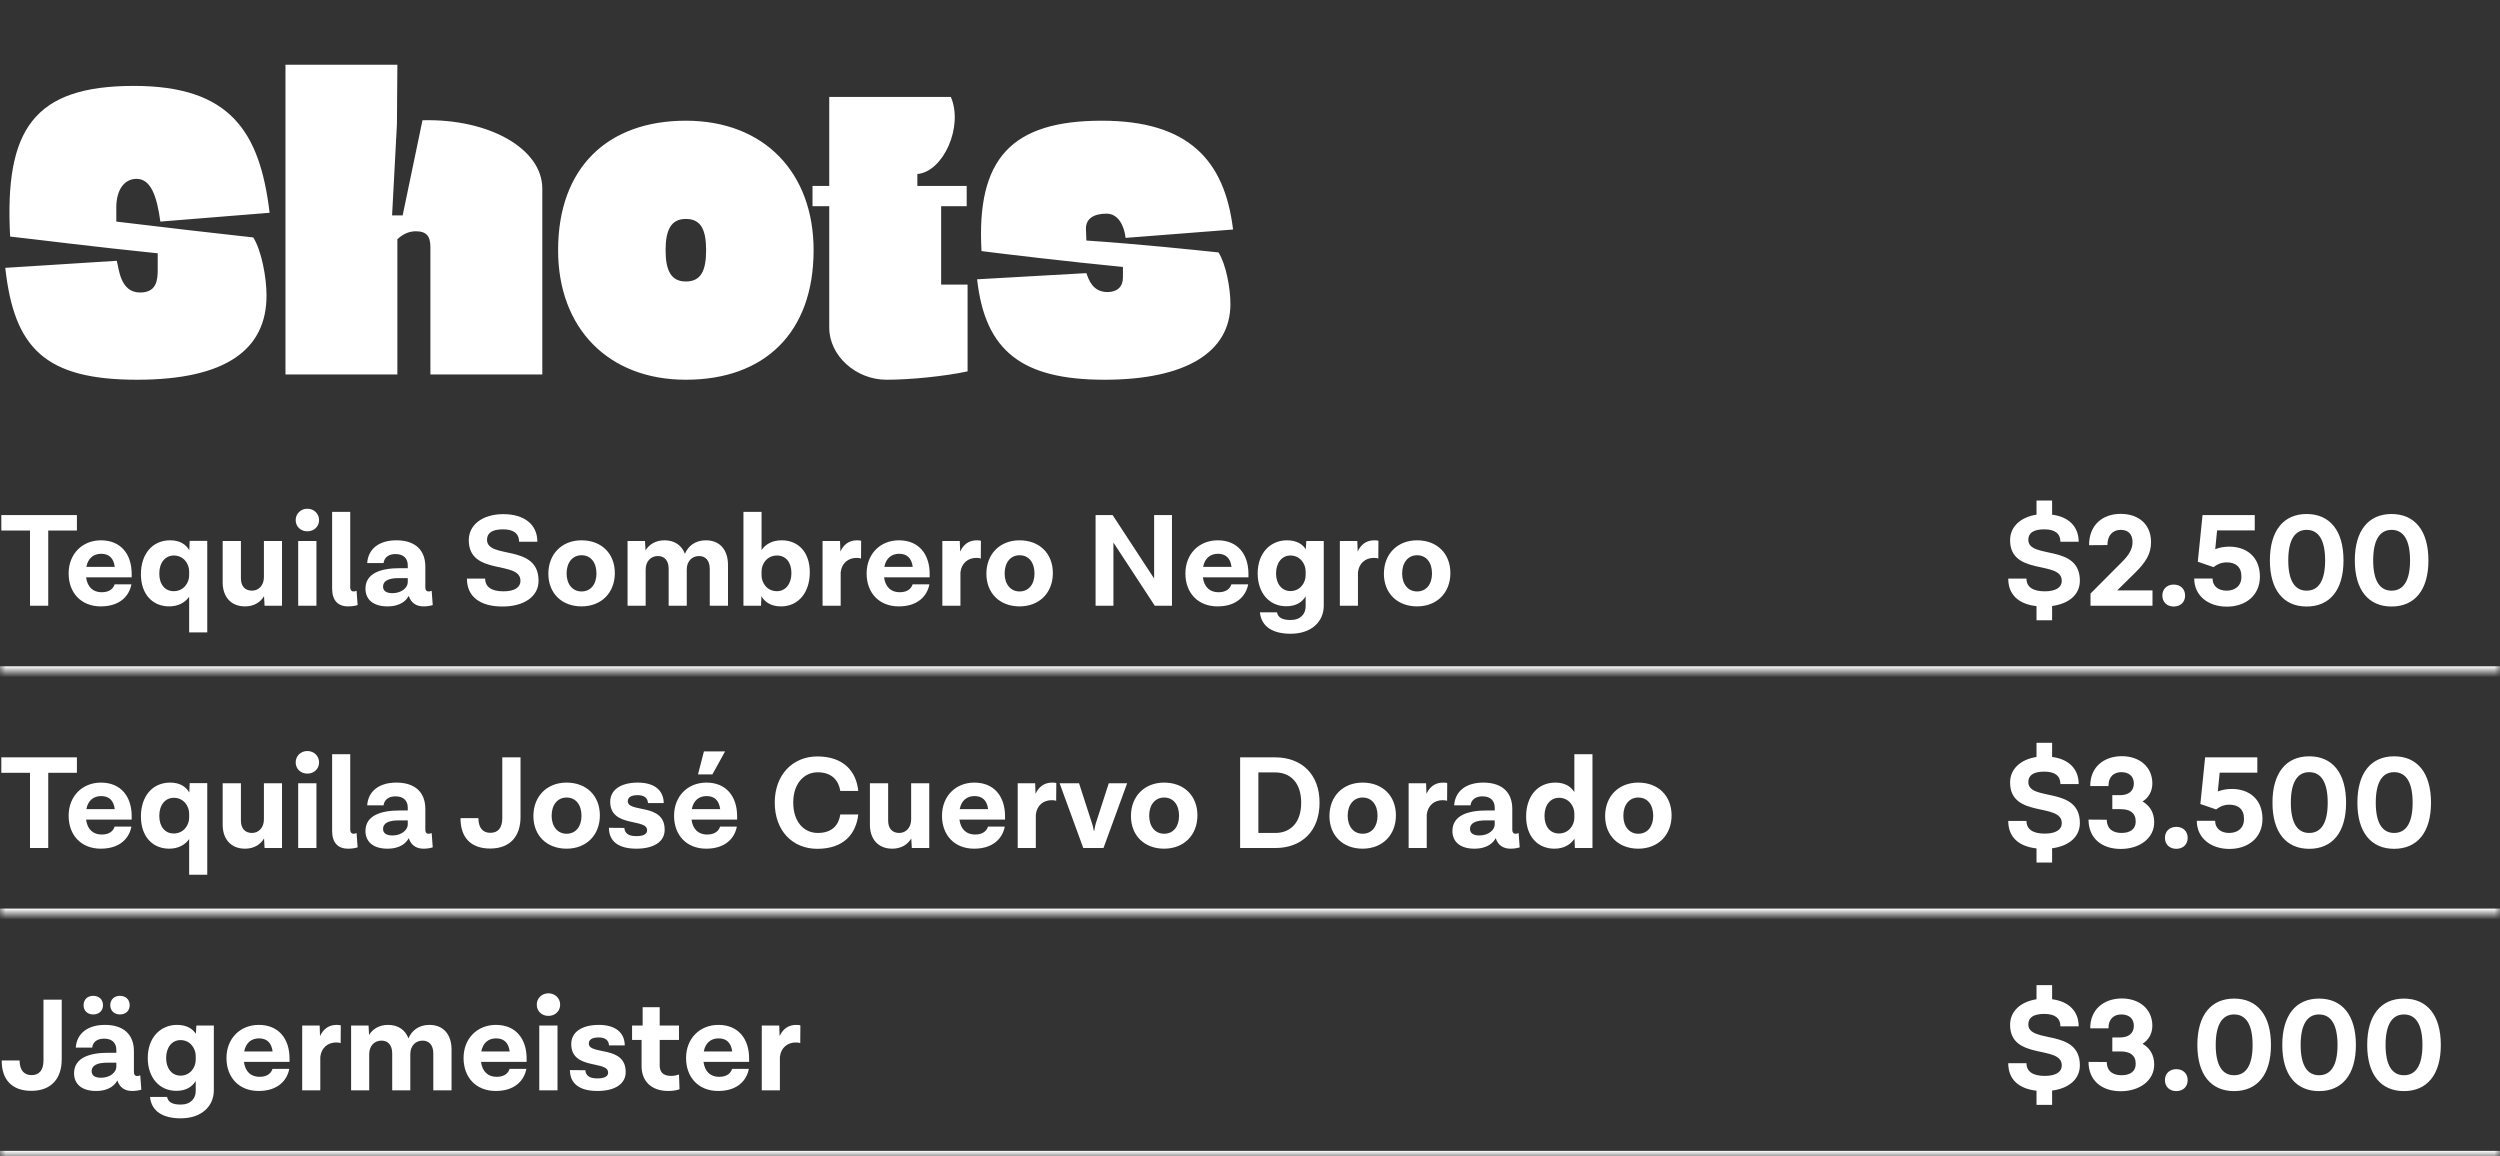 <svg width="227" height="105" viewBox="0 0 227 105" fill="none" xmlns="http://www.w3.org/2000/svg">
<rect x="0" y="0" width="227" height="105" fill="#333333" stroke="none"/>
<path d="M0.92 21.48C0.4 11.76 3.04 7.8 12.16 7.8C20.88 7.8 23.6 11.92 24.48 19.32L14.56 20.12C14.24 17.76 13.68 16.24 12.4 16.24C11.28 16.24 10.56 17.24 10.56 18.84V20.12C14.48 20.6 20.4 21.28 23 21.56C23.76 22.8 24.2 25.2 24.2 26.84C24.2 31.68 20.6 34.48 12.44 34.48C4.08 34.48 1.28 31.6 0.48 24.32L10.6 23.68C10.8 24.32 10.88 26.56 12.72 26.56C14.24 26.56 14.32 25.4 14.32 24.48V23C8.44 22.4 3.8 21.8 0.92 21.48ZM25.921 34V5.88H36.081L36.041 11.28L35.601 19.56H36.561L38.361 10.92C44.441 10.76 49.241 13.52 49.241 17.12V34H39.081V22.44C39.081 21.44 38.721 21 37.761 21C37.041 21 36.521 21.32 36.081 21.72V34H25.921ZM50.675 22.72C50.675 15.2 55.195 10.96 62.275 10.96C69.395 10.96 73.875 15.68 73.875 22.72C73.875 30.24 69.395 34.48 62.275 34.48C55.195 34.48 50.675 29.76 50.675 22.72ZM60.435 22.72C60.435 24.6 60.955 25.56 62.275 25.56C63.635 25.56 64.115 24.6 64.115 22.72C64.115 20.84 63.635 19.88 62.275 19.88C60.955 19.88 60.435 20.84 60.435 22.72ZM87.856 33.72C85.816 34.16 82.696 34.48 80.496 34.48C77.696 34.48 75.296 32.28 75.296 29.76V18.72H73.776V16.88H75.296V8.8H86.336C87.496 11.48 85.656 15.6 83.296 15.8V16.88H87.776V18.72H85.456V25.84H87.856V33.72ZM89.122 22.8C88.642 14.4 91.842 10.96 100.042 10.96C107.882 10.96 111.202 14.52 111.962 20.84L102.202 21.6C102.082 20.48 101.522 19.4 100.482 19.4C99.322 19.4 98.602 19.84 98.602 20.76L98.642 21.84C103.442 22.16 108.322 22.68 110.642 22.92C111.322 24 111.722 26.16 111.722 27.6C111.722 32 107.642 34.48 100.282 34.48C92.802 34.48 89.442 31.88 88.722 25.36L98.642 24.8C98.842 25.36 99.202 26.52 100.562 26.52C101.442 26.52 101.962 26.04 101.962 25.2V24.24C96.682 23.72 91.682 23.12 89.122 22.8Z" fill="white"/>
<mask id="path-2-inside-1_989_229" fill="white">
<path d="M0 41H227V61H0V41Z"/>
</mask>
<path d="M227 61V60.5H0V61V61.5H227V61Z" fill="white" mask="url(#path-2-inside-1_989_229)"/>
<path d="M2.724 55V48.172H0.12V46.768H6.984V48.172H4.38V55H2.724ZM11.957 52.108V52.42H7.816C7.936 53.32 8.464 53.776 9.232 53.776C10.024 53.776 10.312 53.368 10.409 53.056H11.932C11.741 54.076 10.925 55.06 9.149 55.06C7.361 55.06 6.232 53.824 6.232 52.072C6.232 50.296 7.468 49.06 9.172 49.06C10.96 49.06 11.957 50.308 11.957 52.108ZM9.184 50.284C8.524 50.284 7.997 50.656 7.84 51.472H10.421C10.312 50.632 9.857 50.284 9.184 50.284ZM17.223 49.108H18.819V57.424H17.175V54.184C16.827 54.688 16.215 55.06 15.363 55.06C13.875 55.06 12.795 53.98 12.795 52.132C12.795 50.332 13.815 49.06 15.447 49.06C16.323 49.06 16.875 49.42 17.187 49.96L17.223 49.108ZM15.771 53.68C16.683 53.68 17.175 52.912 17.175 52.252V51.88C17.175 51.172 16.659 50.44 15.783 50.44C15.003 50.44 14.463 51.088 14.463 52.084C14.463 53.056 14.979 53.68 15.771 53.68ZM23.963 49.12H25.607V55H24.023L23.975 54.136C23.639 54.688 23.063 55.06 22.247 55.06C20.903 55.06 20.219 54.112 20.219 52.9V49.12H21.875V52.516C21.875 53.2 22.223 53.632 22.883 53.632C23.495 53.632 23.963 53.14 23.963 52.408V49.12ZM28.972 47.224C28.972 47.824 28.504 48.244 27.904 48.244C27.316 48.244 26.848 47.824 26.848 47.224C26.848 46.636 27.316 46.192 27.904 46.192C28.504 46.192 28.972 46.636 28.972 47.224ZM27.076 55V49.12H28.732V55H27.076ZM32.377 53.644L32.473 54.94C32.245 55.012 31.969 55.06 31.609 55.06C30.649 55.06 30.157 54.484 30.157 53.44V46.48H31.801V53.344C31.801 53.572 31.921 53.704 32.089 53.704C32.185 53.704 32.245 53.692 32.377 53.644ZM39.197 53.644L39.292 54.94C39.065 55.012 38.788 55.06 38.453 55.06C37.816 55.06 37.325 54.76 37.12 54.112H37.108C36.916 54.472 36.425 55.06 35.176 55.06C33.88 55.06 33.184 54.424 33.184 53.452C33.184 52.012 34.66 51.592 36.269 51.592H37.025V51.328C37.025 50.716 36.653 50.308 35.908 50.308C35.285 50.308 34.889 50.62 34.828 51.124H33.34C33.437 49.792 34.468 49.06 35.992 49.06C37.709 49.06 38.62 49.96 38.62 51.448V53.344C38.62 53.584 38.728 53.704 38.897 53.704C39.005 53.704 39.065 53.692 39.197 53.644ZM35.633 53.86C36.496 53.86 37.025 53.332 37.025 52.864V52.492H36.172C35.297 52.492 34.781 52.744 34.781 53.26C34.781 53.644 35.069 53.86 35.633 53.86ZM44.221 49.012C44.221 50.812 48.901 49.336 48.901 52.732C48.901 54.172 47.581 55.072 45.625 55.072C43.585 55.072 42.397 54.172 42.397 52.54H44.053C44.053 53.284 44.617 53.692 45.709 53.692C46.693 53.692 47.257 53.356 47.257 52.732C47.257 50.848 42.565 52.324 42.565 49.048C42.565 47.644 43.825 46.684 45.697 46.684C47.605 46.684 48.793 47.62 48.793 49.192H47.137C47.125 48.412 46.597 48.064 45.673 48.064C44.677 48.064 44.221 48.4 44.221 49.012ZM52.803 49.06C54.627 49.06 55.827 50.272 55.827 52.036C55.827 53.8 54.627 55.06 52.803 55.06C51.003 55.06 49.791 53.86 49.791 52.096C49.791 50.32 51.003 49.06 52.803 49.06ZM52.803 50.416C51.987 50.416 51.447 51.076 51.447 52.072C51.447 53.044 51.987 53.704 52.803 53.704C53.643 53.704 54.159 53.044 54.159 52.072C54.159 51.076 53.643 50.416 52.803 50.416ZM64.098 49.06C65.406 49.06 66.102 49.984 66.102 51.292V55H64.446V51.652C64.446 50.908 64.074 50.488 63.474 50.488C62.814 50.488 62.358 50.98 62.358 51.712V55H60.714V51.652C60.714 50.92 60.354 50.488 59.742 50.488C59.082 50.488 58.626 50.98 58.626 51.712V55H56.982V49.12H58.566L58.614 49.972C58.95 49.432 59.526 49.06 60.342 49.06C61.29 49.06 61.914 49.552 62.19 50.284C62.49 49.576 63.126 49.06 64.098 49.06ZM70.973 49.06C72.461 49.06 73.529 50.104 73.529 51.964C73.529 53.788 72.509 55.06 70.913 55.06C70.025 55.06 69.461 54.688 69.137 54.136L69.101 55H67.505V46.48H69.149V49.948C69.497 49.432 70.097 49.06 70.973 49.06ZM70.541 53.68C71.321 53.68 71.861 53.032 71.861 52.036C71.861 51.064 71.357 50.44 70.553 50.44C69.641 50.44 69.149 51.208 69.149 51.868V52.24C69.149 52.948 69.665 53.68 70.541 53.68ZM77.821 49.06C77.953 49.06 78.121 49.072 78.193 49.108L78.181 50.716C78.085 50.68 78.001 50.656 77.773 50.656C77.029 50.656 76.429 51.124 76.333 51.964V55H74.689V49.12H76.273L76.309 50.08C76.585 49.48 77.053 49.06 77.821 49.06ZM84.413 52.108V52.42H80.273C80.394 53.32 80.921 53.776 81.689 53.776C82.481 53.776 82.769 53.368 82.865 53.056H84.389C84.198 54.076 83.382 55.06 81.606 55.06C79.817 55.06 78.689 53.824 78.689 52.072C78.689 50.296 79.925 49.06 81.629 49.06C83.418 49.06 84.413 50.308 84.413 52.108ZM81.641 50.284C80.981 50.284 80.454 50.656 80.297 51.472H82.877C82.769 50.632 82.314 50.284 81.641 50.284ZM88.696 49.06C88.828 49.06 88.996 49.072 89.068 49.108L89.056 50.716C88.96 50.68 88.876 50.656 88.648 50.656C87.904 50.656 87.304 51.124 87.208 51.964V55H85.564V49.12H87.148L87.184 50.08C87.46 49.48 87.928 49.06 88.696 49.06ZM92.576 49.06C94.4 49.06 95.6 50.272 95.6 52.036C95.6 53.8 94.4 55.06 92.576 55.06C90.776 55.06 89.564 53.86 89.564 52.096C89.564 50.32 90.776 49.06 92.576 49.06ZM92.576 50.416C91.76 50.416 91.221 51.076 91.221 52.072C91.221 53.044 91.76 53.704 92.576 53.704C93.416 53.704 93.933 53.044 93.933 52.072C93.933 51.076 93.416 50.416 92.576 50.416ZM104.795 46.768H106.415V55H104.855L101.099 49.264V55H99.479V46.768H101.027L104.795 52.528V46.768ZM113.359 52.108V52.42H109.219C109.339 53.32 109.867 53.776 110.635 53.776C111.427 53.776 111.715 53.368 111.811 53.056H113.335C113.143 54.076 112.327 55.06 110.551 55.06C108.763 55.06 107.635 53.824 107.635 52.072C107.635 50.296 108.871 49.06 110.575 49.06C112.363 49.06 113.359 50.308 113.359 52.108ZM110.587 50.284C109.927 50.284 109.399 50.656 109.243 51.472H111.823C111.715 50.632 111.259 50.284 110.587 50.284ZM118.613 49.12H120.197V55C120.197 56.428 119.105 57.544 117.185 57.544C115.589 57.544 114.533 56.92 114.401 55.6H115.949C116.045 56.092 116.465 56.296 117.185 56.296C118.097 56.296 118.553 55.744 118.553 55.06V54.148C118.229 54.688 117.665 55.048 116.789 55.048C115.217 55.048 114.197 53.8 114.197 52.072C114.197 50.164 115.397 49.06 116.849 49.06C117.713 49.06 118.265 49.396 118.565 49.876L118.613 49.12ZM117.173 53.668C118.037 53.668 118.553 52.936 118.553 52.228V51.88C118.553 51.208 118.061 50.44 117.173 50.44C116.405 50.44 115.865 51.088 115.865 52.072C115.865 53.032 116.405 53.668 117.173 53.668ZM124.79 49.06C124.922 49.06 125.09 49.072 125.162 49.108L125.15 50.716C125.054 50.68 124.97 50.656 124.742 50.656C123.998 50.656 123.398 51.124 123.302 51.964V55H121.658V49.12H123.242L123.278 50.08C123.554 49.48 124.022 49.06 124.79 49.06ZM128.67 49.06C130.494 49.06 131.694 50.272 131.694 52.036C131.694 53.8 130.494 55.06 128.67 55.06C126.87 55.06 125.658 53.86 125.658 52.096C125.658 50.32 126.87 49.06 128.67 49.06ZM128.67 50.416C127.854 50.416 127.314 51.076 127.314 52.072C127.314 53.044 127.854 53.704 128.67 53.704C129.51 53.704 130.026 53.044 130.026 52.072C130.026 51.076 129.51 50.416 128.67 50.416Z" fill="white"/>
<path d="M188.852 52.732C188.852 53.98 187.868 54.82 186.332 55.024V56.32H184.916V55.036C183.284 54.856 182.348 53.992 182.348 52.54H184.004C184.004 53.284 184.568 53.692 185.66 53.692C186.644 53.692 187.208 53.356 187.208 52.732C187.208 50.848 182.516 52.324 182.516 49.048C182.516 47.836 183.452 46.96 184.916 46.732V45.448H186.332V46.732C187.832 46.924 188.744 47.812 188.744 49.192H187.088C187.076 48.412 186.548 48.064 185.624 48.064C184.628 48.064 184.172 48.4 184.172 49.012C184.172 50.812 188.852 49.336 188.852 52.732ZM192.242 53.608H195.446V55H189.818V53.896L192.674 51.028C193.226 50.476 193.634 49.924 193.634 49.228C193.634 48.472 193.214 48.112 192.566 48.112C191.858 48.112 191.354 48.58 191.354 49.492L189.686 49.504C189.686 47.692 190.886 46.66 192.554 46.66C194.234 46.66 195.314 47.644 195.314 49.228C195.314 50.308 194.822 51.076 193.826 52.048L192.242 53.608ZM197.375 53.08C197.999 53.08 198.407 53.488 198.407 54.076C198.407 54.664 197.999 55.072 197.375 55.072C196.751 55.072 196.343 54.664 196.343 54.076C196.343 53.488 196.751 53.08 197.375 53.08ZM202.415 49.636C204.011 49.636 205.199 50.584 205.199 52.36C205.199 54.064 203.903 55.084 202.199 55.084C200.519 55.084 199.235 54.1 199.235 52.528H200.903C200.903 53.272 201.479 53.632 202.175 53.632C202.967 53.632 203.531 53.176 203.519 52.36C203.531 51.484 203.003 51.064 202.199 51.064C201.671 51.064 201.299 51.256 200.987 51.496L199.559 51.004L199.991 46.768H204.731V48.16H201.311L201.143 49.864C201.515 49.72 201.935 49.636 202.415 49.636ZM209.442 55.072C207.354 55.072 206.106 53.584 206.106 50.884C206.106 48.172 207.354 46.672 209.442 46.672C211.542 46.672 212.79 48.172 212.79 50.884C212.79 53.584 211.542 55.072 209.442 55.072ZM209.442 53.632C210.522 53.632 211.122 52.732 211.122 50.884C211.122 49.024 210.522 48.112 209.442 48.112C208.374 48.112 207.774 49.024 207.774 50.884C207.774 52.732 208.374 53.632 209.442 53.632ZM217.153 55.072C215.065 55.072 213.817 53.584 213.817 50.884C213.817 48.172 215.065 46.672 217.153 46.672C219.253 46.672 220.501 48.172 220.501 50.884C220.501 53.584 219.253 55.072 217.153 55.072ZM217.153 53.632C218.233 53.632 218.833 52.732 218.833 50.884C218.833 49.024 218.233 48.112 217.153 48.112C216.085 48.112 215.485 49.024 215.485 50.884C215.485 52.732 216.085 53.632 217.153 53.632Z" fill="white"/>
<mask id="path-6-inside-2_989_229" fill="white">
<path d="M0 63H227V83H0V63Z"/>
</mask>
<path d="M227 83V82.5H0V83V83.5H227V83Z" fill="white" mask="url(#path-6-inside-2_989_229)"/>
<path d="M2.724 77V70.172H0.12V68.768H6.984V70.172H4.38V77H2.724ZM11.957 74.108V74.42H7.816C7.936 75.32 8.464 75.776 9.232 75.776C10.024 75.776 10.312 75.368 10.409 75.056H11.932C11.741 76.076 10.925 77.06 9.149 77.06C7.361 77.06 6.232 75.824 6.232 74.072C6.232 72.296 7.468 71.06 9.172 71.06C10.96 71.06 11.957 72.308 11.957 74.108ZM9.184 72.284C8.524 72.284 7.997 72.656 7.84 73.472H10.421C10.312 72.632 9.857 72.284 9.184 72.284ZM17.223 71.108H18.819V79.424H17.175V76.184C16.827 76.688 16.215 77.06 15.363 77.06C13.875 77.06 12.795 75.98 12.795 74.132C12.795 72.332 13.815 71.06 15.447 71.06C16.323 71.06 16.875 71.42 17.187 71.96L17.223 71.108ZM15.771 75.68C16.683 75.68 17.175 74.912 17.175 74.252V73.88C17.175 73.172 16.659 72.44 15.783 72.44C15.003 72.44 14.463 73.088 14.463 74.084C14.463 75.056 14.979 75.68 15.771 75.68ZM23.963 71.12H25.607V77H24.023L23.975 76.136C23.639 76.688 23.063 77.06 22.247 77.06C20.903 77.06 20.219 76.112 20.219 74.9V71.12H21.875V74.516C21.875 75.2 22.223 75.632 22.883 75.632C23.495 75.632 23.963 75.14 23.963 74.408V71.12ZM28.972 69.224C28.972 69.824 28.504 70.244 27.904 70.244C27.316 70.244 26.848 69.824 26.848 69.224C26.848 68.636 27.316 68.192 27.904 68.192C28.504 68.192 28.972 68.636 28.972 69.224ZM27.076 77V71.12H28.732V77H27.076ZM32.377 75.644L32.473 76.94C32.245 77.012 31.969 77.06 31.609 77.06C30.649 77.06 30.157 76.484 30.157 75.44V68.48H31.801V75.344C31.801 75.572 31.921 75.704 32.089 75.704C32.185 75.704 32.245 75.692 32.377 75.644ZM39.197 75.644L39.292 76.94C39.065 77.012 38.788 77.06 38.453 77.06C37.816 77.06 37.325 76.76 37.12 76.112H37.108C36.916 76.472 36.425 77.06 35.176 77.06C33.88 77.06 33.184 76.424 33.184 75.452C33.184 74.012 34.66 73.592 36.269 73.592H37.025V73.328C37.025 72.716 36.653 72.308 35.908 72.308C35.285 72.308 34.889 72.62 34.828 73.124H33.34C33.437 71.792 34.468 71.06 35.992 71.06C37.709 71.06 38.62 71.96 38.62 73.448V75.344C38.62 75.584 38.728 75.704 38.897 75.704C39.005 75.704 39.065 75.692 39.197 75.644ZM35.633 75.86C36.496 75.86 37.025 75.332 37.025 74.864V74.492H36.172C35.297 74.492 34.781 74.744 34.781 75.26C34.781 75.644 35.069 75.86 35.633 75.86ZM43.436 74.288C43.448 75.248 43.904 75.62 44.528 75.62C45.2 75.62 45.608 75.2 45.608 74.288V68.768H47.264V74.192C47.264 75.908 46.34 77.048 44.504 77.048C42.752 77.048 41.804 76.04 41.816 74.288H43.436ZM51.444 71.06C53.268 71.06 54.468 72.272 54.468 74.036C54.468 75.8 53.268 77.06 51.444 77.06C49.644 77.06 48.432 75.86 48.432 74.096C48.432 72.32 49.644 71.06 51.444 71.06ZM51.444 72.416C50.628 72.416 50.088 73.076 50.088 74.072C50.088 75.044 50.628 75.704 51.444 75.704C52.284 75.704 52.8 75.044 52.8 74.072C52.8 73.076 52.284 72.416 51.444 72.416ZM60.351 75.332C60.363 76.424 59.367 77.06 57.795 77.06C56.139 77.06 55.299 76.388 55.287 75.164L56.691 75.176C56.727 75.656 57.051 75.92 57.771 75.92C58.467 75.92 58.767 75.716 58.755 75.38C58.755 74.276 55.407 75.176 55.407 72.8C55.407 71.72 56.367 71.06 57.915 71.06C59.415 71.06 60.255 71.756 60.267 72.92H58.839C58.803 72.44 58.479 72.2 57.903 72.2C57.279 72.2 57.003 72.416 57.003 72.752C57.003 73.832 60.351 72.884 60.351 75.332ZM65.837 68.228L64.685 70.316H63.377L63.917 68.228H65.837ZM66.929 74.108V74.42H62.789C62.909 75.32 63.437 75.776 64.205 75.776C64.997 75.776 65.285 75.368 65.381 75.056H66.905C66.713 76.076 65.897 77.06 64.121 77.06C62.333 77.06 61.205 75.824 61.205 74.072C61.205 72.296 62.441 71.06 64.145 71.06C65.933 71.06 66.929 72.308 66.929 74.108ZM64.157 72.284C63.497 72.284 62.969 72.656 62.813 73.472H65.393C65.285 72.632 64.829 72.284 64.157 72.284ZM74.259 75.632C75.603 75.632 76.167 74.864 76.299 73.952H77.931C77.739 75.704 76.623 77.072 74.211 77.072C71.955 77.072 70.347 75.428 70.347 72.872C70.347 70.352 71.979 68.684 74.211 68.684C76.587 68.684 77.751 70.028 77.931 71.816H76.299C76.155 70.904 75.567 70.124 74.247 70.124C72.987 70.124 72.015 71.18 72.027 72.884C72.027 74.612 72.987 75.632 74.259 75.632ZM82.732 71.12H84.376V77H82.792L82.744 76.136C82.408 76.688 81.832 77.06 81.016 77.06C79.672 77.06 78.988 76.112 78.988 74.9V71.12H80.644V74.516C80.644 75.2 80.992 75.632 81.652 75.632C82.264 75.632 82.732 75.14 82.732 74.408V71.12ZM91.257 74.108V74.42H87.117C87.237 75.32 87.765 75.776 88.533 75.776C89.325 75.776 89.613 75.368 89.709 75.056H91.233C91.041 76.076 90.225 77.06 88.449 77.06C86.661 77.06 85.533 75.824 85.533 74.072C85.533 72.296 86.769 71.06 88.473 71.06C90.261 71.06 91.257 72.308 91.257 74.108ZM88.485 72.284C87.825 72.284 87.297 72.656 87.141 73.472H89.721C89.613 72.632 89.157 72.284 88.485 72.284ZM95.54 71.06C95.672 71.06 95.84 71.072 95.912 71.108L95.9 72.716C95.804 72.68 95.72 72.656 95.492 72.656C94.748 72.656 94.148 73.124 94.052 73.964V77H92.408V71.12H93.992L94.028 72.08C94.304 71.48 94.772 71.06 95.54 71.06ZM100.677 71.12H102.345L100.197 77H98.361L96.213 71.12H97.977L99.153 74.756C99.213 74.912 99.261 75.14 99.321 75.44H99.357C99.405 75.14 99.453 74.912 99.501 74.756L100.677 71.12ZM105.702 71.06C107.526 71.06 108.726 72.272 108.726 74.036C108.726 75.8 107.526 77.06 105.702 77.06C103.902 77.06 102.69 75.86 102.69 74.096C102.69 72.32 103.902 71.06 105.702 71.06ZM105.702 72.416C104.886 72.416 104.346 73.076 104.346 74.072C104.346 75.044 104.886 75.704 105.702 75.704C106.542 75.704 107.058 75.044 107.058 74.072C107.058 73.076 106.542 72.416 105.702 72.416ZM115.796 68.768C118.172 68.768 119.816 70.292 119.816 72.884C119.816 75.476 118.184 77 115.796 77H112.604V68.768H115.796ZM115.796 75.632C117.176 75.632 118.148 74.696 118.148 72.884C118.148 71.072 117.164 70.136 115.796 70.136H114.26V75.632H115.796ZM123.725 71.06C125.549 71.06 126.749 72.272 126.749 74.036C126.749 75.8 125.549 77.06 123.725 77.06C121.925 77.06 120.713 75.86 120.713 74.096C120.713 72.32 121.925 71.06 123.725 71.06ZM123.725 72.416C122.909 72.416 122.369 73.076 122.369 74.072C122.369 75.044 122.909 75.704 123.725 75.704C124.565 75.704 125.081 75.044 125.081 74.072C125.081 73.076 124.565 72.416 123.725 72.416ZM131.036 71.06C131.168 71.06 131.336 71.072 131.408 71.108L131.396 72.716C131.3 72.68 131.216 72.656 130.988 72.656C130.244 72.656 129.644 73.124 129.548 73.964V77H127.904V71.12H129.488L129.524 72.08C129.8 71.48 130.268 71.06 131.036 71.06ZM137.892 75.644L137.988 76.94C137.76 77.012 137.484 77.06 137.148 77.06C136.512 77.06 136.02 76.76 135.816 76.112H135.804C135.612 76.472 135.12 77.06 133.872 77.06C132.576 77.06 131.88 76.424 131.88 75.452C131.88 74.012 133.356 73.592 134.964 73.592H135.72V73.328C135.72 72.716 135.348 72.308 134.604 72.308C133.98 72.308 133.584 72.62 133.524 73.124H132.036C132.132 71.792 133.164 71.06 134.688 71.06C136.404 71.06 137.316 71.96 137.316 73.448V75.344C137.316 75.584 137.424 75.704 137.592 75.704C137.7 75.704 137.76 75.692 137.892 75.644ZM134.328 75.86C135.192 75.86 135.72 75.332 135.72 74.864V74.492H134.868C133.992 74.492 133.476 74.744 133.476 75.26C133.476 75.644 133.764 75.86 134.328 75.86ZM142.952 68.48H144.596V77H143L142.964 76.148C142.616 76.676 142.016 77.06 141.14 77.06C139.652 77.06 138.572 75.98 138.572 74.132C138.572 72.332 139.592 71.06 141.224 71.06C142.088 71.06 142.628 71.408 142.952 71.924V68.48ZM141.548 75.68C142.46 75.68 142.952 74.912 142.952 74.252V73.88C142.952 73.172 142.436 72.44 141.56 72.44C140.78 72.44 140.24 73.088 140.24 74.084C140.24 75.056 140.756 75.68 141.548 75.68ZM148.756 71.06C150.58 71.06 151.78 72.272 151.78 74.036C151.78 75.8 150.58 77.06 148.756 77.06C146.956 77.06 145.744 75.86 145.744 74.096C145.744 72.32 146.956 71.06 148.756 71.06ZM148.756 72.416C147.94 72.416 147.4 73.076 147.4 74.072C147.4 75.044 147.94 75.704 148.756 75.704C149.596 75.704 150.112 75.044 150.112 74.072C150.112 73.076 149.596 72.416 148.756 72.416Z" fill="white"/>
<path d="M188.852 74.732C188.852 75.98 187.868 76.82 186.332 77.024V78.32H184.916V77.036C183.284 76.856 182.348 75.992 182.348 74.54H184.004C184.004 75.284 184.568 75.692 185.66 75.692C186.644 75.692 187.208 75.356 187.208 74.732C187.208 72.848 182.516 74.324 182.516 71.048C182.516 69.836 183.452 68.96 184.916 68.732V67.448H186.332V68.732C187.832 68.924 188.744 69.812 188.744 71.192H187.088C187.076 70.412 186.548 70.064 185.624 70.064C184.628 70.064 184.172 70.4 184.172 71.012C184.172 72.812 188.852 71.336 188.852 74.732ZM195.602 74.636C195.614 76.136 194.246 77.084 192.566 77.084C190.85 77.084 189.638 76.124 189.638 74.42L191.294 74.432C191.306 75.284 191.87 75.632 192.638 75.632C193.43 75.632 193.934 75.272 193.922 74.588C193.922 73.808 193.394 73.472 192.566 73.472H191.798V72.2H192.506C193.25 72.2 193.742 71.852 193.754 71.156C193.754 70.424 193.238 70.112 192.626 70.112C191.978 70.112 191.45 70.472 191.45 71.372H189.794C189.782 69.692 190.982 68.672 192.65 68.66C194.246 68.66 195.422 69.608 195.434 71.12C195.434 71.876 195.086 72.428 194.546 72.776C195.182 73.148 195.59 73.748 195.602 74.636ZM197.609 75.08C198.233 75.08 198.641 75.488 198.641 76.076C198.641 76.664 198.233 77.072 197.609 77.072C196.985 77.072 196.577 76.664 196.577 76.076C196.577 75.488 196.985 75.08 197.609 75.08ZM202.649 71.636C204.245 71.636 205.433 72.584 205.433 74.36C205.433 76.064 204.137 77.084 202.433 77.084C200.753 77.084 199.469 76.1 199.469 74.528H201.137C201.137 75.272 201.713 75.632 202.409 75.632C203.201 75.632 203.765 75.176 203.753 74.36C203.765 73.484 203.237 73.064 202.433 73.064C201.905 73.064 201.533 73.256 201.221 73.496L199.793 73.004L200.225 68.768H204.965V70.16H201.545L201.377 71.864C201.749 71.72 202.169 71.636 202.649 71.636ZM209.676 77.072C207.588 77.072 206.34 75.584 206.34 72.884C206.34 70.172 207.588 68.672 209.676 68.672C211.776 68.672 213.024 70.172 213.024 72.884C213.024 75.584 211.776 77.072 209.676 77.072ZM209.676 75.632C210.756 75.632 211.356 74.732 211.356 72.884C211.356 71.024 210.756 70.112 209.676 70.112C208.608 70.112 208.008 71.024 208.008 72.884C208.008 74.732 208.608 75.632 209.676 75.632ZM217.387 77.072C215.299 77.072 214.051 75.584 214.051 72.884C214.051 70.172 215.299 68.672 217.387 68.672C219.487 68.672 220.735 70.172 220.735 72.884C220.735 75.584 219.487 77.072 217.387 77.072ZM217.387 75.632C218.467 75.632 219.067 74.732 219.067 72.884C219.067 71.024 218.467 70.112 217.387 70.112C216.319 70.112 215.719 71.024 215.719 72.884C215.719 74.732 216.319 75.632 217.387 75.632Z" fill="white"/>
<mask id="path-10-inside-3_989_229" fill="white">
<path d="M0 85H227V105H0V85Z"/>
</mask>
<path d="M227 105V104.5H0V105V105.5H227V105Z" fill="white" mask="url(#path-10-inside-3_989_229)"/>
<path d="M1.776 96.288C1.788 97.248 2.244 97.62 2.868 97.62C3.54 97.62 3.948 97.2 3.948 96.288V90.768H5.604V96.192C5.604 97.908 4.68 99.048 2.844 99.048C1.092 99.048 0.144 98.04 0.156 96.288H1.776ZM8.464 92.112C7.936 92.112 7.588 91.764 7.588 91.272C7.588 90.768 7.936 90.42 8.464 90.42C9.004 90.42 9.352 90.768 9.352 91.272C9.352 91.764 9.004 92.112 8.464 92.112ZM10.888 92.112C10.372 92.112 10.012 91.764 10.012 91.272C10.012 90.768 10.372 90.42 10.888 90.42C11.428 90.42 11.776 90.768 11.776 91.272C11.776 91.764 11.428 92.112 10.888 92.112ZM12.736 97.644L12.832 98.94C12.604 99.012 12.328 99.06 11.992 99.06C11.356 99.06 10.864 98.76 10.66 98.112H10.648C10.456 98.472 9.964 99.06 8.716 99.06C7.42 99.06 6.724 98.424 6.724 97.452C6.724 96.012 8.2 95.592 9.808 95.592H10.564V95.328C10.564 94.716 10.192 94.308 9.448 94.308C8.824 94.308 8.428 94.62 8.368 95.124H6.88C6.976 93.792 8.008 93.06 9.532 93.06C11.248 93.06 12.16 93.96 12.16 95.448V97.344C12.16 97.584 12.268 97.704 12.436 97.704C12.544 97.704 12.604 97.692 12.736 97.644ZM9.172 97.86C10.036 97.86 10.564 97.332 10.564 96.864V96.492H9.712C8.836 96.492 8.32 96.744 8.32 97.26C8.32 97.644 8.608 97.86 9.172 97.86ZM17.832 93.12H19.416V99C19.416 100.428 18.324 101.544 16.404 101.544C14.808 101.544 13.752 100.92 13.62 99.6H15.168C15.264 100.092 15.684 100.296 16.404 100.296C17.316 100.296 17.772 99.744 17.772 99.06V98.148C17.448 98.688 16.884 99.048 16.008 99.048C14.436 99.048 13.416 97.8 13.416 96.072C13.416 94.164 14.616 93.06 16.068 93.06C16.932 93.06 17.484 93.396 17.784 93.876L17.832 93.12ZM16.392 97.668C17.256 97.668 17.772 96.936 17.772 96.228V95.88C17.772 95.208 17.28 94.44 16.392 94.44C15.624 94.44 15.084 95.088 15.084 96.072C15.084 97.032 15.624 97.668 16.392 97.668ZM26.288 96.108V96.42H22.148C22.268 97.32 22.797 97.776 23.564 97.776C24.357 97.776 24.645 97.368 24.741 97.056H26.265C26.073 98.076 25.256 99.06 23.48 99.06C21.692 99.06 20.564 97.824 20.564 96.072C20.564 94.296 21.8 93.06 23.505 93.06C25.293 93.06 26.288 94.308 26.288 96.108ZM23.517 94.284C22.857 94.284 22.328 94.656 22.172 95.472H24.753C24.645 94.632 24.189 94.284 23.517 94.284ZM30.571 93.06C30.703 93.06 30.871 93.072 30.943 93.108L30.931 94.716C30.835 94.68 30.751 94.656 30.523 94.656C29.779 94.656 29.179 95.124 29.083 95.964V99H27.439V93.12H29.023L29.059 94.08C29.335 93.48 29.803 93.06 30.571 93.06ZM38.996 93.06C40.304 93.06 41 93.984 41 95.292V99H39.344V95.652C39.344 94.908 38.972 94.488 38.372 94.488C37.712 94.488 37.256 94.98 37.256 95.712V99H35.612V95.652C35.612 94.92 35.252 94.488 34.64 94.488C33.98 94.488 33.524 94.98 33.524 95.712V99H31.88V93.12H33.464L33.512 93.972C33.848 93.432 34.424 93.06 35.24 93.06C36.188 93.06 36.812 93.552 37.088 94.284C37.388 93.576 38.024 93.06 38.996 93.06ZM47.816 96.108V96.42H43.676C43.796 97.32 44.324 97.776 45.092 97.776C45.884 97.776 46.172 97.368 46.268 97.056H47.792C47.6 98.076 46.784 99.06 45.008 99.06C43.22 99.06 42.092 97.824 42.092 96.072C42.092 94.296 43.328 93.06 45.032 93.06C46.82 93.06 47.816 94.308 47.816 96.108ZM45.044 94.284C44.384 94.284 43.856 94.656 43.7 95.472H46.28C46.172 94.632 45.716 94.284 45.044 94.284ZM50.862 91.224C50.862 91.824 50.394 92.244 49.794 92.244C49.206 92.244 48.738 91.824 48.738 91.224C48.738 90.636 49.206 90.192 49.794 90.192C50.394 90.192 50.862 90.636 50.862 91.224ZM48.966 99V93.12H50.622V99H48.966ZM56.812 97.332C56.824 98.424 55.828 99.06 54.256 99.06C52.6 99.06 51.76 98.388 51.748 97.164L53.152 97.176C53.188 97.656 53.512 97.92 54.232 97.92C54.928 97.92 55.228 97.716 55.216 97.38C55.216 96.276 51.868 97.176 51.868 94.8C51.868 93.72 52.828 93.06 54.376 93.06C55.876 93.06 56.716 93.756 56.728 94.92H55.3C55.264 94.44 54.94 94.2 54.364 94.2C53.74 94.2 53.464 94.416 53.464 94.752C53.464 95.832 56.812 94.884 56.812 97.332ZM61.652 97.56L61.7 98.904C61.484 98.988 61.112 99.06 60.68 99.06C59.12 99.06 58.256 98.148 58.256 96.816V94.428H57.392V93.12H58.352V91.452H59.9V93.12H61.652V94.428H59.9V96.744C59.9 97.32 60.188 97.692 60.944 97.692C61.196 97.692 61.424 97.644 61.652 97.56ZM68.019 96.108V96.42H63.879C63.999 97.32 64.527 97.776 65.295 97.776C66.087 97.776 66.375 97.368 66.471 97.056H67.995C67.803 98.076 66.987 99.06 65.211 99.06C63.423 99.06 62.295 97.824 62.295 96.072C62.295 94.296 63.531 93.06 65.235 93.06C67.023 93.06 68.019 94.308 68.019 96.108ZM65.247 94.284C64.587 94.284 64.059 94.656 63.903 95.472H66.483C66.375 94.632 65.919 94.284 65.247 94.284ZM72.302 93.06C72.433 93.06 72.602 93.072 72.674 93.108L72.662 94.716C72.566 94.68 72.481 94.656 72.254 94.656C71.51 94.656 70.909 95.124 70.814 95.964V99H69.169V93.12H70.754L70.79 94.08C71.066 93.48 71.534 93.06 72.302 93.06Z" fill="white"/>
<path d="M188.852 96.732C188.852 97.98 187.868 98.82 186.332 99.024V100.32H184.916V99.036C183.284 98.856 182.348 97.992 182.348 96.54H184.004C184.004 97.284 184.568 97.692 185.66 97.692C186.644 97.692 187.208 97.356 187.208 96.732C187.208 94.848 182.516 96.324 182.516 93.048C182.516 91.836 183.452 90.96 184.916 90.732V89.448H186.332V90.732C187.832 90.924 188.744 91.812 188.744 93.192H187.088C187.076 92.412 186.548 92.064 185.624 92.064C184.628 92.064 184.172 92.4 184.172 93.012C184.172 94.812 188.852 93.336 188.852 96.732ZM195.602 96.636C195.614 98.136 194.246 99.084 192.566 99.084C190.85 99.084 189.638 98.124 189.638 96.42L191.294 96.432C191.306 97.284 191.87 97.632 192.638 97.632C193.43 97.632 193.934 97.272 193.922 96.588C193.922 95.808 193.394 95.472 192.566 95.472H191.798V94.2H192.506C193.25 94.2 193.742 93.852 193.754 93.156C193.754 92.424 193.238 92.112 192.626 92.112C191.978 92.112 191.45 92.472 191.45 93.372H189.794C189.782 91.692 190.982 90.672 192.65 90.66C194.246 90.66 195.422 91.608 195.434 93.12C195.434 93.876 195.086 94.428 194.546 94.776C195.182 95.148 195.59 95.748 195.602 96.636ZM197.609 97.08C198.233 97.08 198.641 97.488 198.641 98.076C198.641 98.664 198.233 99.072 197.609 99.072C196.985 99.072 196.577 98.664 196.577 98.076C196.577 97.488 196.985 97.08 197.609 97.08ZM202.856 99.072C200.768 99.072 199.52 97.584 199.52 94.884C199.52 92.172 200.768 90.672 202.856 90.672C204.956 90.672 206.204 92.172 206.204 94.884C206.204 97.584 204.956 99.072 202.856 99.072ZM202.856 97.632C203.936 97.632 204.536 96.732 204.536 94.884C204.536 93.024 203.936 92.112 202.856 92.112C201.788 92.112 201.188 93.024 201.188 94.884C201.188 96.732 201.788 97.632 202.856 97.632ZM210.567 99.072C208.479 99.072 207.231 97.584 207.231 94.884C207.231 92.172 208.479 90.672 210.567 90.672C212.667 90.672 213.915 92.172 213.915 94.884C213.915 97.584 212.667 99.072 210.567 99.072ZM210.567 97.632C211.647 97.632 212.247 96.732 212.247 94.884C212.247 93.024 211.647 92.112 210.567 92.112C209.499 92.112 208.899 93.024 208.899 94.884C208.899 96.732 209.499 97.632 210.567 97.632ZM218.278 99.072C216.19 99.072 214.942 97.584 214.942 94.884C214.942 92.172 216.19 90.672 218.278 90.672C220.378 90.672 221.626 92.172 221.626 94.884C221.626 97.584 220.378 99.072 218.278 99.072ZM218.278 97.632C219.358 97.632 219.958 96.732 219.958 94.884C219.958 93.024 219.358 92.112 218.278 92.112C217.21 92.112 216.61 93.024 216.61 94.884C216.61 96.732 217.21 97.632 218.278 97.632Z" fill="white"/>
</svg>
